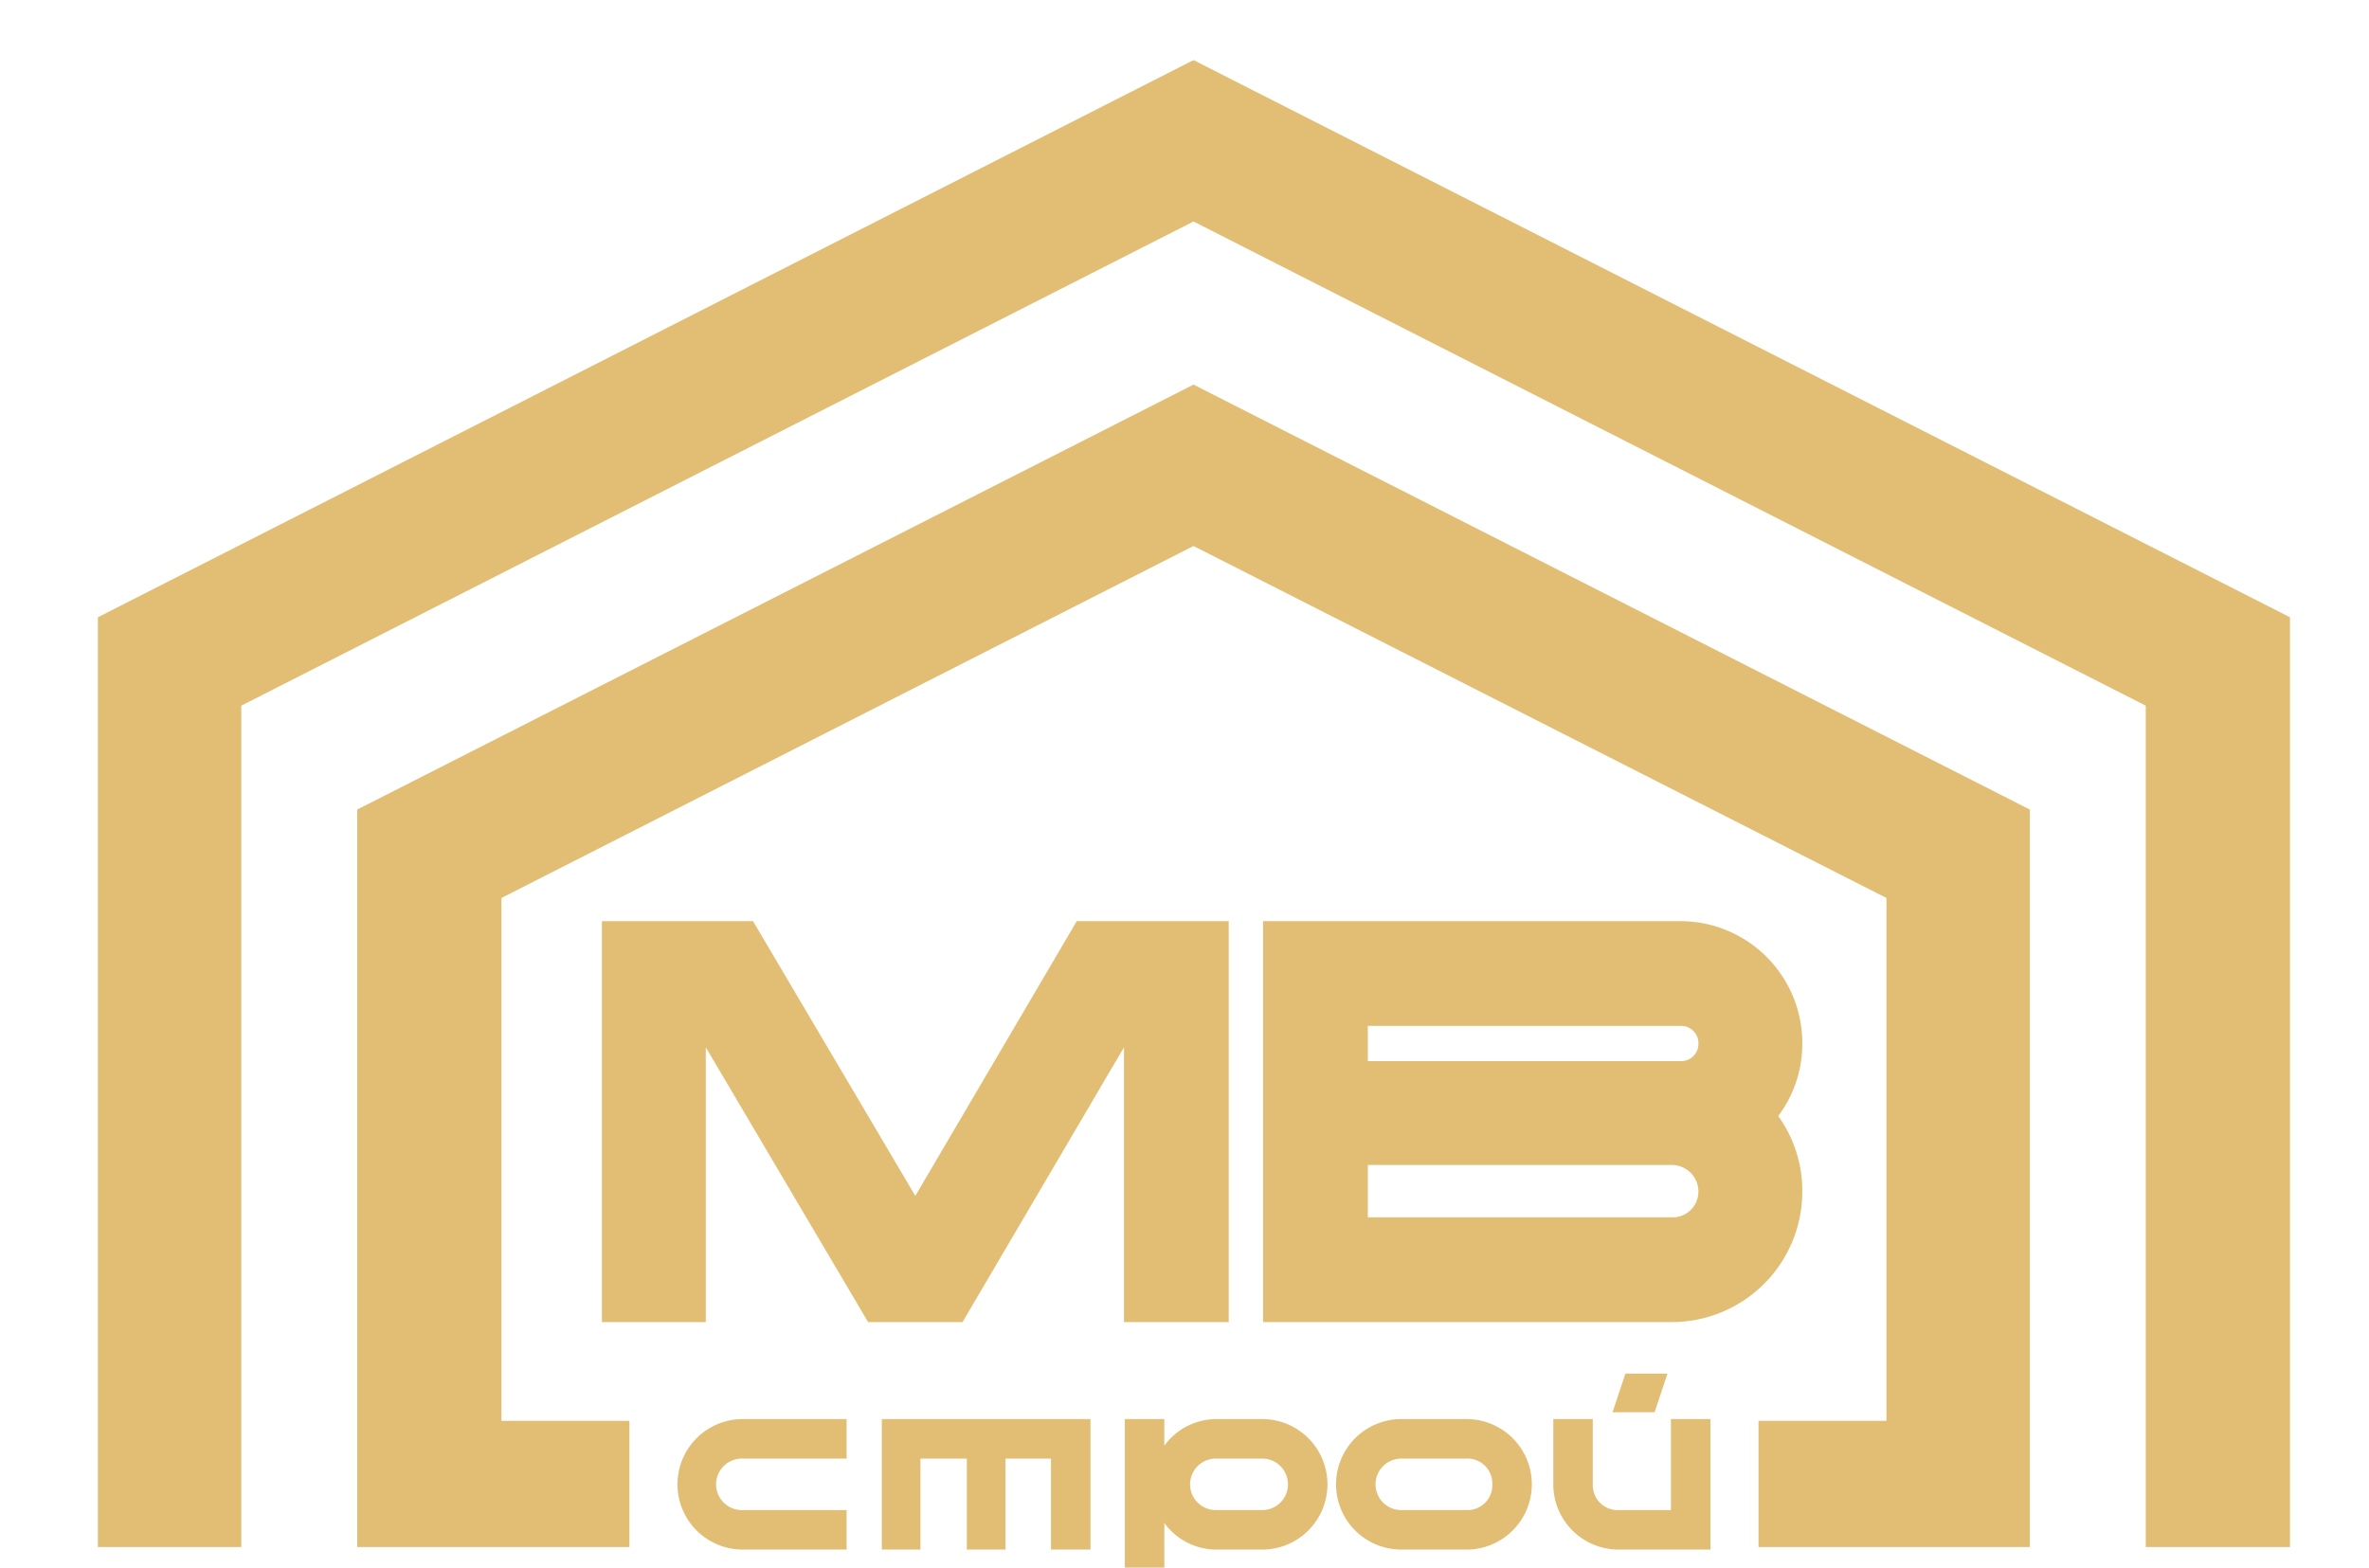 <svg id="Layer_1" data-name="Layer 1" xmlns="http://www.w3.org/2000/svg" viewBox="0 0 275.9 182.6">
  <g>
    <polygon points="139 7 11.4 71.9 11.4 180.2 28.1 180.2 28.1 82.2 139 25.8 249.9 82.2 249.9 180.2 266.7 180.2 266.7 71.9 139 7" style="fill: #e2be74"/>
    <g>
      <path d="M83.4,172.9a3,3,0,0,0,3.1,3H98.6v4.6H86.5a7.6,7.6,0,1,1,0-15.2H98.6v4.6H86.5A3,3,0,0,0,83.4,172.9Z" style="fill: #e2be74"/>
      <path d="M127,165.3v15.2h-4.6V169.9h-5.3v10.6h-4.5V169.9h-5.4v10.6h-4.5V165.3Z" style="fill: #e2be74"/>
      <path d="M154.6,172.9a7.6,7.6,0,0,1-7.6,7.6h-5.4a7.5,7.5,0,0,1-6-3.1v6.9H131v-19h4.6v3.1a7.5,7.5,0,0,1,6-3.1H147A7.6,7.6,0,0,1,154.6,172.9Zm-4.6,0a3,3,0,0,0-3-3h-5.4a3,3,0,0,0,0,6H147A3,3,0,0,0,150,172.9Z" style="fill: #e2be74"/>
      <path d="M178.4,172.9a7.6,7.6,0,0,1-7.6,7.6h-7.6a7.6,7.6,0,1,1,0-15.2h7.6A7.6,7.6,0,0,1,178.4,172.9Zm-4.6,0a2.9,2.9,0,0,0-3-3h-7.6a3,3,0,0,0,0,6h7.6A2.9,2.9,0,0,0,173.8,172.9Z" style="fill: #e2be74"/>
      <path d="M199.2,165.3v15.2H188.5a7.6,7.6,0,0,1-7.6-7.6v-7.6h4.6v7.6a2.9,2.9,0,0,0,3,3h6.1V165.3Zm-6.5-.8h-4.9l1.5-4.5h4.9Z" style="fill: #e2be74"/>
    </g>
    <g>
      <path d="M143.1,107.3V154H130.9V122l-18.8,32h-11L82.2,122v32H70.1V107.3H87.7l18.9,32,18.8-32Z" style="fill: #e2be74"/>
      <path d="M207.1,130a14.9,14.9,0,0,1,2.8,8.8A15.2,15.2,0,0,1,194.7,154H147.1V107.3h48.7a14.2,14.2,0,0,1,14.1,14.2A14,14,0,0,1,207.1,130Zm-47.8-6.4h36.5a2,2,0,0,0,2-2.1,2,2,0,0,0-2-2H159.3Zm38.5,15.2a3.1,3.1,0,0,0-3.1-3.1H159.3v6.1h35.4A3,3,0,0,0,197.8,138.8Z" style="fill: #e2be74"/>
    </g>
    <polygon points="139 44.8 41.6 94.3 41.6 180.2 45.5 180.2 58.4 180.2 73.3 180.2 73.3 165.5 58.4 165.5 58.4 104.6 139 63.6 219.7 104.6 219.7 165.5 204.8 165.5 204.8 180.2 219.7 180.2 227.7 180.2 236.4 180.2 236.4 94.3 139 44.8" style="fill: #e2be74"/>
  </g>
</svg>
